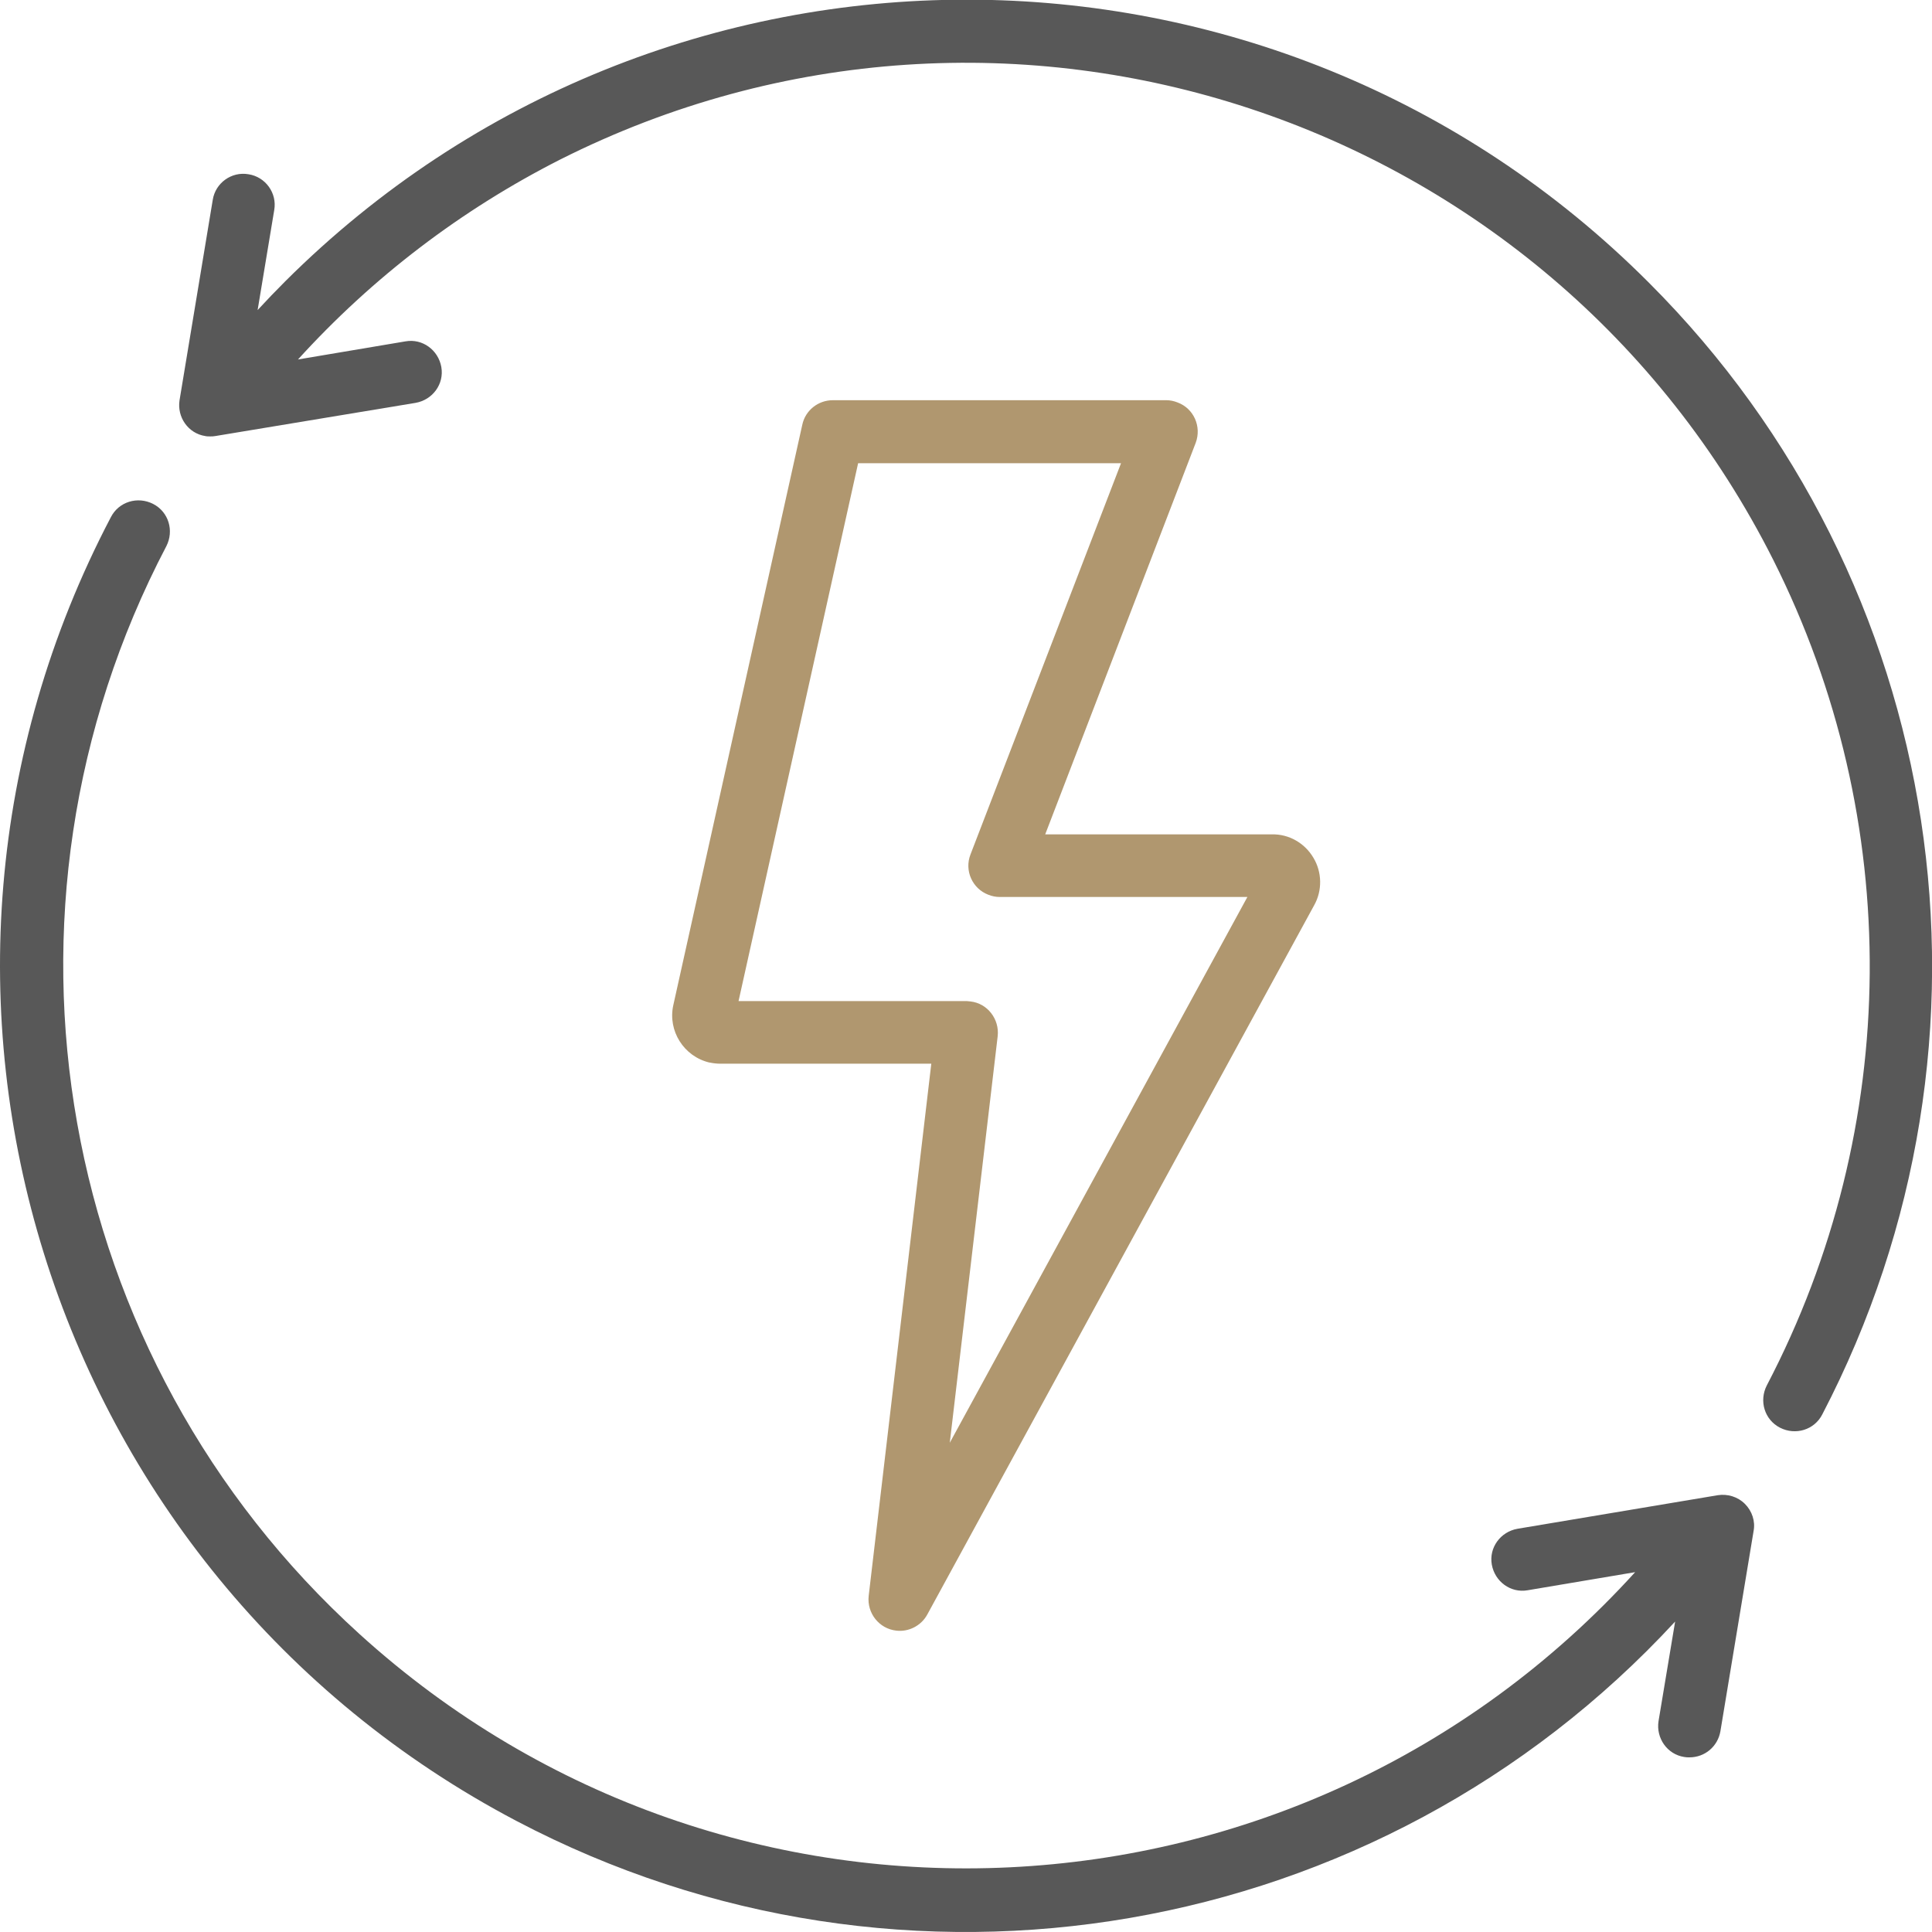 <?xml version="1.0" encoding="utf-8"?>
<!-- Generator: Adobe Illustrator 27.8.1, SVG Export Plug-In . SVG Version: 6.00 Build 0)  -->
<svg version="1.1" id="Layer_1" xmlns="http://www.w3.org/2000/svg" xmlns:xlink="http://www.w3.org/1999/xlink" x="0px" y="0px"
	 viewBox="0 0 512.2 512.2" style="enable-background:new 0 0 512.2 512.2;" xml:space="preserve">
<style type="text/css">
	.st0{fill:#585858;}
	.st1{fill:#B0976F;}
</style>
<path class="st0" d="M437.2,75C337.5-25,175.6-25.1,75.6,74.6c-2.5,2.5-4.9,5-7.3,7.6l4.4-26.5c0.8-4.5-2.3-8.8-6.8-9.5
	c-4.5-0.8-8.8,2.3-9.5,6.8l-8.8,53.1c-0.7,4.5,2.3,8.8,6.8,9.5c0,0,0,0,0,0c0.4,0.1,0.9,0.1,1.3,0.1c0.5,0,0.9,0,1.4-0.1l53.1-8.8
	c4.5-0.8,7.6-5,6.8-9.5c-0.8-4.5-5-7.6-9.5-6.8l-28.5,4.8c19.8-21.8,43.3-39.7,69.5-53c118.1-59.5,262.1-12,321.6,106.1
	c34.7,69,34.1,150.4-1.7,218.9c-2.1,4.1-0.6,9.1,3.5,11.2c4.1,2.1,9.1,0.6,11.2-3.5l0,0C534.9,275.6,516.4,154.2,437.2,75z"/>
<path class="st0" d="M462.6,398.7c-1.9-1.9-4.6-2.7-7.2-2.3l-53.1,8.9c-4.5,0.8-7.6,5-6.8,9.5s5,7.6,9.5,6.8l0,0l0,0l28.5-4.8
	c-88.9,97.9-240.3,105.3-338.2,16.4C14.6,360-6.5,241.4,44.1,144.8c2.1-4.1,0.6-9.1-3.5-11.2s-9.1-0.6-11.2,3.5l0,0
	C-36.3,262.3,11.8,417,137,482.8c102.6,53.9,228.5,32.2,307.1-52.9l-4.4,26.4c-0.7,4.5,2.3,8.8,6.8,9.5c0.5,0.1,0.9,0.1,1.4,0.1
	c4.1,0,7.5-2.9,8.2-6.9l8.8-53.1C465.4,403.3,464.5,400.6,462.6,398.7z"/>
<path class="st1" d="M348.2,227.4c-2.3-3.9-6.5-6.3-11-6.2h-60.1L317,117.4c1.6-4.3-0.5-9.1-4.8-10.7c0,0,0,0,0,0
	c-1-0.4-2-0.6-3-0.6h-88.4c-3.9,0-7.3,2.7-8.1,6.5l-34.2,153.9c-1.5,6.8,2.8,13.6,9.6,15.2c0,0,0,0,0.1,0c0.9,0.2,1.9,0.3,2.8,0.3
	h55.9l-16.6,141.1c-0.5,4.6,2.8,8.7,7.3,9.2c3.3,0.4,6.6-1.3,8.2-4.2L348.4,240C350.6,236.1,350.5,231.2,348.2,227.4z M251.8,382.5
	l12.7-107.8c0.5-4.5-2.7-8.7-7.2-9.2c0,0,0,0,0,0c-0.3,0-0.7-0.1-1-0.1h-60.5l31.7-142.6h69.7l-39.9,103.7
	c-1.7,4.3,0.5,9.1,4.7,10.7c1,0.4,2,0.6,3,0.6h65.7L251.8,382.5z"/>
</svg>
